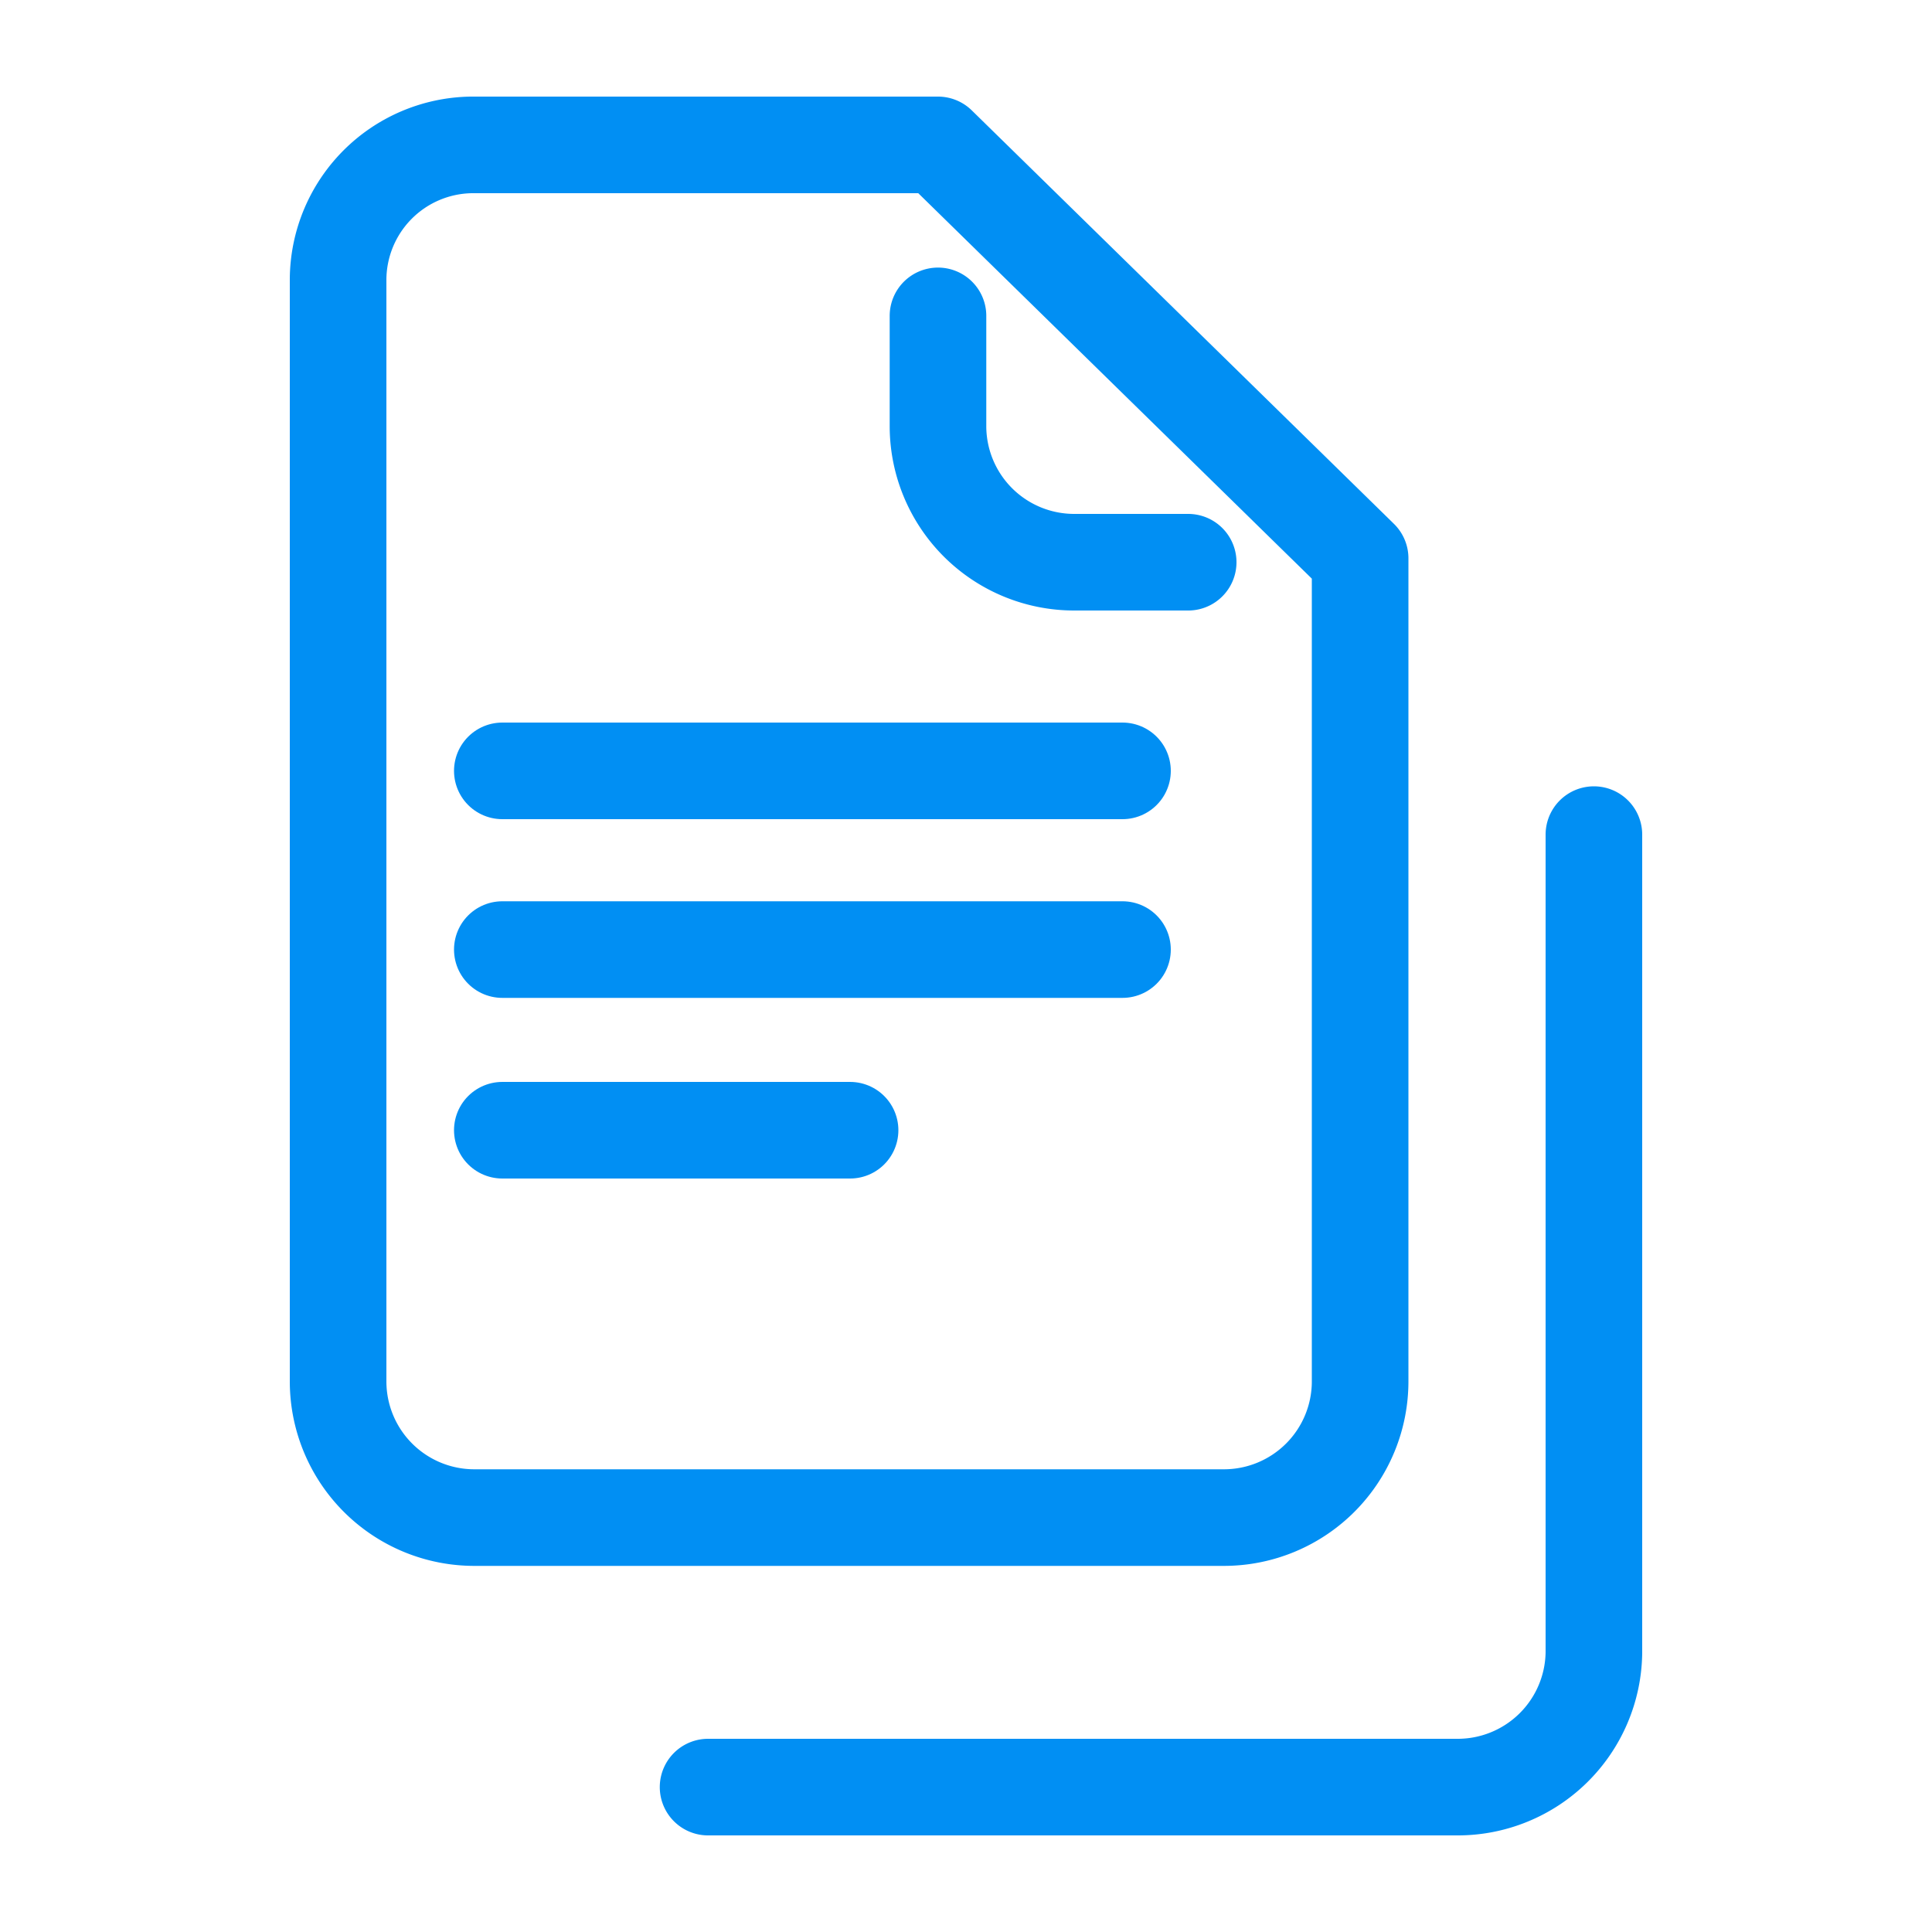 <svg id="DuplicateIcon" data-name="Layer 1" xmlns="http://www.w3.org/2000/svg" width="20" height="20" viewBox="0 0 20 20">
  <defs>
    <style>
      .cls-1 {
        fill: none;
        stroke: #018FF3;
        stroke-linecap: round;
        stroke-linejoin: round;
      }
    </style>
  </defs>
  <path class="cls-1" d="M9.71,1.5H4.88A1.4,1.4,0,0,0,3.5,2.89V14.3a1.41,1.41,0,0,0,1.41,1.41h7.76a1.41,1.41,0,0,0,1.41-1.41V5.78Z"/>
  <path class="cls-1" d="M9.71,3.27V4.42a1.41,1.41,0,0,0,1.41,1.4H12.3"/>
  <line class="cls-1" x1="5.2" y1="7.98" x2="11.62" y2="7.98"/>
  <line class="cls-1" x1="5.2" y1="9.83" x2="11.62" y2="9.83"/>
  <line class="cls-1" x1="5.2" y1="11.7" x2="8.8" y2="11.7"/>
  <path class="cls-1" d="M7.33,18.5h7.75a1.41,1.41,0,0,0,1.42-1.39V8.64"/>
</svg>
